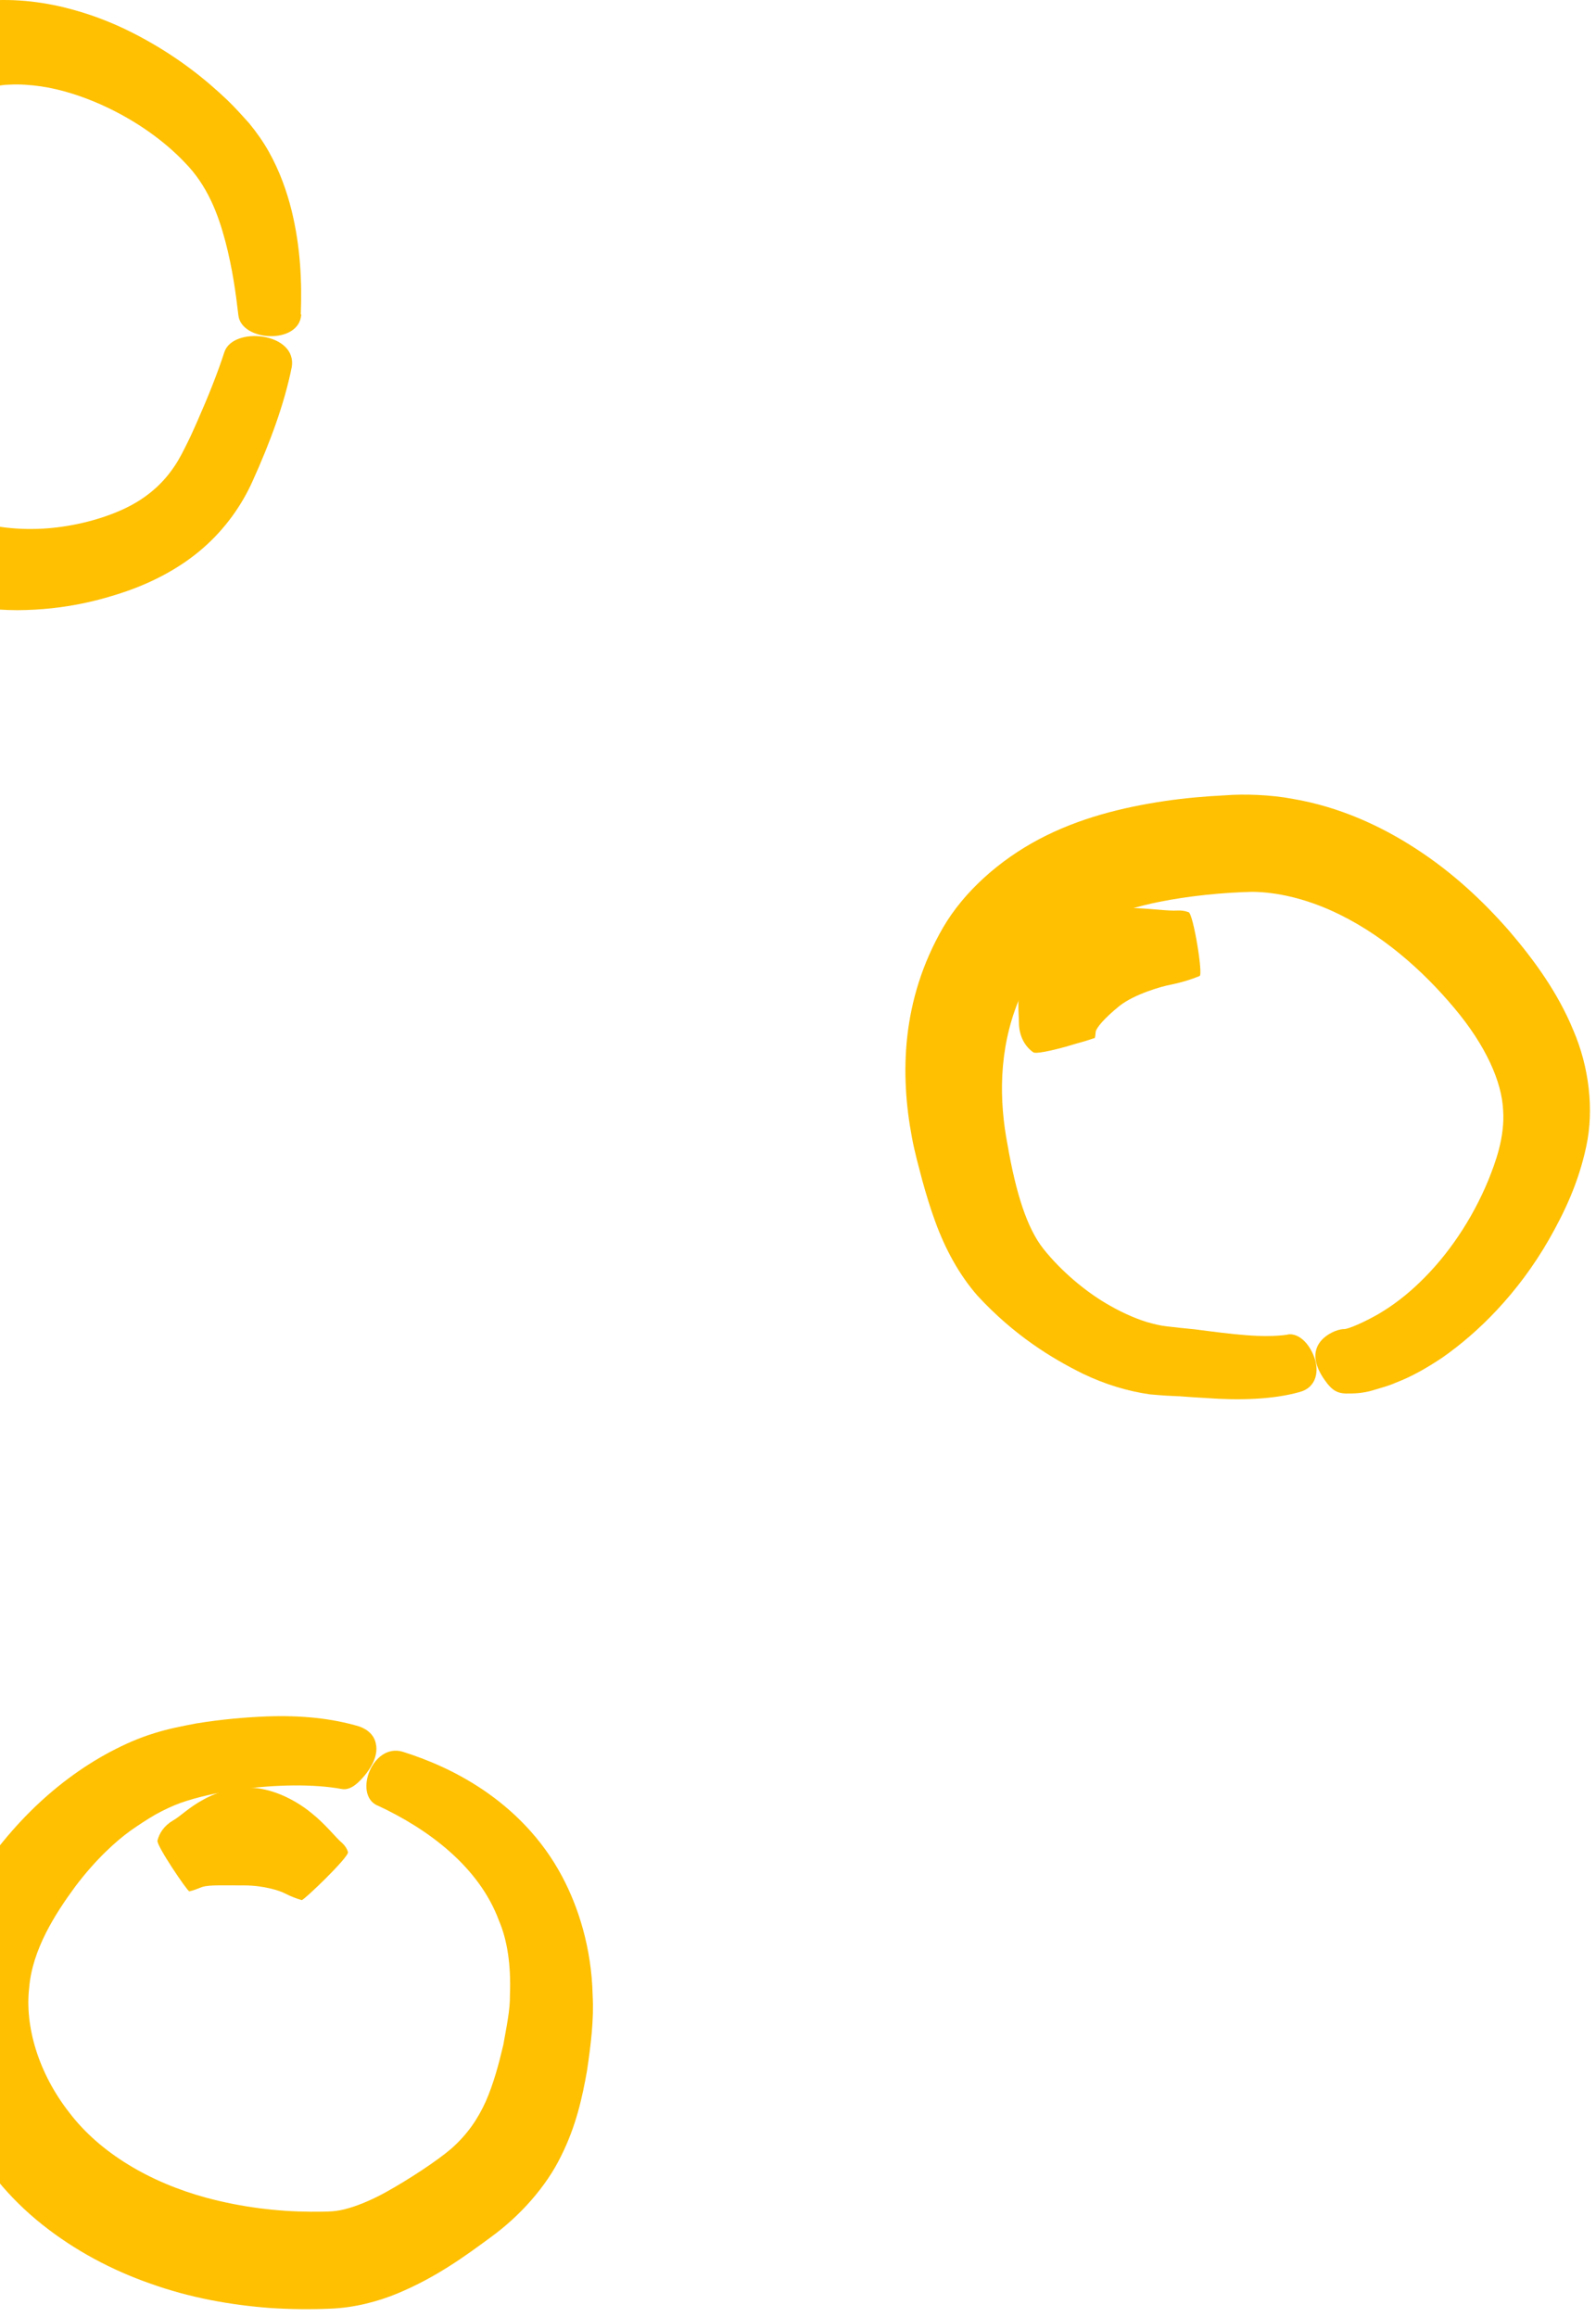 <svg width="82" height="119" viewBox="0 0 82 119" fill="none" xmlns="http://www.w3.org/2000/svg">
<path d="M19.387 92.728C18.146 92.171 19.129 89.507 20.686 89.966C21.927 90.359 23.355 90.938 24.83 91.931C26.294 92.925 27.827 94.366 28.904 96.418C29.688 97.903 30.391 99.989 30.449 102.467C30.52 103.701 30.356 105.033 30.157 106.365C29.922 107.686 29.607 109.181 28.822 110.743C28.061 112.304 26.727 113.8 25.228 114.891C23.894 115.874 22.419 116.955 20.429 117.785C19.457 118.189 18.228 118.527 16.952 118.571C15.957 118.614 14.938 118.603 13.908 118.538C11.86 118.385 9.753 118.014 7.692 117.271C5.761 116.594 3.853 115.59 2.179 114.258C0.47 112.904 -0.912 111.212 -1.883 109.323C-2.843 107.445 -3.417 105.36 -3.405 103.253C-3.417 101.157 -2.75 99.039 -1.79 97.39C0.118 94.126 2.706 91.549 5.656 89.977C6.381 89.595 7.13 89.256 7.927 89.016C8.687 88.776 9.402 88.645 10.081 88.514C11.427 88.296 12.632 88.197 13.698 88.154C15.477 88.088 17.057 88.252 18.45 88.667C18.93 88.831 19.223 89.147 19.305 89.529C19.399 89.9 19.293 90.304 19.094 90.665C18.895 91.025 18.614 91.353 18.357 91.582C18.111 91.8 17.83 91.942 17.537 91.877C16.168 91.626 14.189 91.636 12.188 91.92C11.193 92.062 10.139 92.291 9.273 92.597C8.886 92.739 8.453 92.936 7.997 93.187C7.564 93.438 7.131 93.722 6.697 94.027C5.972 94.551 4.941 95.469 3.876 96.877C2.823 98.307 1.664 100.13 1.5 102.074C1.266 104.061 1.968 106.474 3.572 108.515C5.129 110.557 7.681 112.085 10.631 112.882C12.433 113.363 14.248 113.581 15.969 113.592C16.975 113.592 17.291 113.592 17.924 113.406C18.521 113.232 19.165 112.948 19.785 112.61C20.991 111.944 22.454 110.983 23.203 110.339C24.023 109.607 24.549 108.832 24.959 107.926C25.357 107.02 25.626 106.015 25.86 105.022C26.024 104.083 26.212 103.231 26.2 102.456C26.259 100.895 26.059 99.628 25.638 98.646C24.62 95.883 22.009 93.94 19.399 92.728H19.387Z" fill="#FEC000"/>
<path d="M9.718 97.128C9.625 97.128 8.021 94.77 8.091 94.529C8.185 94.147 8.431 93.765 8.899 93.492C9.238 93.307 9.718 92.815 10.456 92.422C11.181 92.018 12.188 91.702 13.242 91.844C14.237 91.975 15.244 92.499 15.981 93.099C16.742 93.7 17.222 94.355 17.585 94.66C17.737 94.802 17.831 94.955 17.878 95.119C17.959 95.348 15.607 97.608 15.501 97.586C15.232 97.51 14.951 97.401 14.647 97.248C14.401 97.106 13.534 96.833 12.575 96.833C11.427 96.833 10.76 96.8 10.397 96.909C10.163 96.997 9.941 97.095 9.718 97.139V97.128Z" fill="#FEC000"/>
<path d="M66.165 68.534C66.762 68.458 67.288 69.037 67.534 69.735C67.78 70.412 67.64 71.264 66.773 71.493C65.415 71.875 63.695 71.93 61.939 71.799C61.506 71.777 61.061 71.744 60.604 71.711C60.382 71.701 60.159 71.689 59.925 71.679C59.703 71.668 59.363 71.635 59.082 71.613C57.923 71.449 56.753 71.089 55.641 70.554C54.002 69.746 52.094 68.567 50.233 66.558C49.273 65.466 48.559 64.134 48.055 62.748C47.798 62.049 47.587 61.35 47.388 60.63C47.294 60.28 47.201 59.92 47.107 59.56C47.013 59.189 46.92 58.785 46.849 58.392C46.252 55.215 46.288 51.382 48.453 47.638C49.542 45.771 51.368 44.166 53.393 43.096C55.442 42.015 57.654 41.469 59.832 41.142C60.873 40.989 61.88 40.901 62.946 40.847C63.917 40.77 65.298 40.814 66.434 41.032C68.799 41.436 70.941 42.408 72.779 43.609C74.628 44.81 76.185 46.262 77.531 47.801C78.843 49.33 80.048 51 80.833 52.911C81.64 54.778 81.91 56.983 81.5 58.872C81.102 60.75 80.376 62.267 79.58 63.665C77.988 66.438 75.928 68.458 74.09 69.735C73.305 70.259 72.521 70.707 71.713 71.013C71.327 71.187 70.917 71.286 70.531 71.406C70.332 71.471 70.028 71.526 69.794 71.548C69.559 71.569 69.349 71.569 69.162 71.569C68.658 71.558 68.436 71.351 68.202 71.067C67.979 70.783 67.745 70.423 67.64 70.041C67.523 69.659 67.569 69.211 67.874 68.862C68.166 68.512 68.681 68.283 69.009 68.261C69.232 68.294 70.121 67.89 70.824 67.486C71.55 67.06 72.287 66.504 72.978 65.827C74.371 64.484 75.623 62.66 76.466 60.619C76.817 59.745 77.332 58.403 77.227 56.994C77.157 55.564 76.349 53.708 74.722 51.775C73.095 49.832 70.929 47.889 68.342 46.742C67.066 46.175 65.65 45.814 64.338 45.803C62.864 45.836 61.061 46.011 59.516 46.328C57.572 46.721 55.969 47.386 54.786 48.249C53.604 49.111 52.843 50.203 52.316 51.426C51.298 53.948 51.333 56.547 51.766 58.796C52.199 61.285 52.761 63.065 53.604 64.134C54.552 65.325 55.781 66.318 56.788 66.918C57.502 67.344 58.228 67.683 58.93 67.901C59.281 67.999 59.621 68.087 59.937 68.119C60.417 68.174 60.897 68.229 61.377 68.272C63.402 68.534 64.889 68.731 66.165 68.545V68.534Z" fill="#FEC000"/>
<path d="M56.227 53.315C56.227 53.315 56.039 53.38 55.758 53.468C55.477 53.544 55.114 53.653 54.74 53.763C53.991 53.97 53.218 54.134 53.089 54.046C52.691 53.773 52.363 53.249 52.352 52.551C52.352 52.048 52.223 51.197 52.504 50.192C52.773 49.21 53.452 48.074 54.669 47.386C55.735 46.775 57.058 46.611 58.099 46.633C59.153 46.655 59.996 46.797 60.499 46.764C60.71 46.753 60.897 46.786 61.073 46.852C61.307 46.95 61.822 50.05 61.635 50.127C61.213 50.302 60.687 50.465 60.136 50.575C59.668 50.662 58.298 51.055 57.526 51.655C56.706 52.321 56.344 52.78 56.297 52.977C56.273 53.129 56.285 53.228 56.238 53.337L56.227 53.315Z" fill="#FEC000"/>
<path d="M15.478 16.151C15.384 17.712 12.387 17.548 12.247 16.183C12.118 15.07 11.942 13.781 11.579 12.395C11.205 10.997 10.666 9.523 9.461 8.312C8.536 7.34 7.096 6.226 5.199 5.375C4.263 4.96 3.209 4.6 2.109 4.436C1.559 4.359 1.009 4.316 0.47 4.348C0.189 4.348 -0.022 4.403 -0.349 4.436C-0.712 4.49 -1.087 4.534 -1.45 4.589C-2.878 4.796 -4.411 5.003 -5.699 5.353C-6.437 5.549 -6.448 5.615 -7.221 6.073C-7.537 6.248 -7.818 6.456 -8.111 6.663C-8.415 6.86 -8.672 7.078 -8.942 7.296C-11.142 9.043 -11.95 11.238 -12.336 14.655C-12.43 15.354 -12.524 16.063 -12.617 16.773C-12.606 17.33 -12.5 17.985 -12.301 18.585C-11.915 19.808 -11.131 21.009 -10.101 22.079C-8.017 24.23 -4.938 25.671 -1.789 26.621L-1.192 26.796C-1.017 26.839 -0.853 26.894 -0.689 26.927C-0.349 27.014 0.002 27.058 0.341 27.101C1.044 27.178 1.746 27.189 2.449 27.134C3.83 27.025 5.211 26.664 6.288 26.173C7.377 25.682 8.196 24.994 8.77 24.219C9.074 23.815 9.273 23.455 9.507 22.985C9.742 22.527 9.94 22.09 10.116 21.686C10.713 20.332 11.181 19.153 11.521 18.105C11.942 16.729 15.302 17.068 14.986 18.869C14.611 20.736 13.874 22.734 12.972 24.721C12.446 25.9 11.591 27.145 10.432 28.149C9.285 29.154 7.869 29.896 6.44 30.387C5.246 30.791 3.385 31.326 0.892 31.337C0.271 31.337 -0.384 31.294 -1.075 31.206C-1.415 31.163 -1.766 31.097 -2.129 31.021C-2.445 30.944 -2.761 30.868 -3.089 30.791C-4.353 30.475 -5.711 30.071 -7.115 29.514C-9.913 28.411 -13.062 26.643 -15.38 23.673C-16.527 22.199 -17.452 20.398 -17.815 18.411C-17.873 18.16 -17.885 17.908 -17.932 17.657C-17.967 17.373 -17.967 17.221 -17.991 16.838C-18.014 16.642 -17.991 16.456 -17.955 16.249L-17.92 15.932L-17.85 15.343C-17.756 14.546 -17.674 13.716 -17.546 12.853C-17.382 11.784 -17.159 10.692 -16.785 9.611C-16.422 8.53 -15.872 7.482 -15.24 6.543C-13.917 4.665 -12.219 3.322 -10.604 2.35C-10.206 2.099 -9.796 1.892 -9.398 1.674C-9.117 1.499 -8.274 1.117 -7.794 0.997C-6.764 0.702 -5.933 0.582 -5.125 0.462C-3.533 0.243 -2.082 0.156 -0.841 0.047C0.845 -0.106 2.437 0.134 3.736 0.494C5.059 0.855 6.183 1.346 7.166 1.87C9.133 2.918 10.549 4.065 11.685 5.145C12.071 5.517 12.434 5.921 12.797 6.325C13.183 6.794 13.534 7.296 13.815 7.798C14.377 8.803 14.728 9.807 14.974 10.779C15.454 12.722 15.513 14.524 15.454 16.151H15.478Z" fill="#FEC000"/>
</svg>
